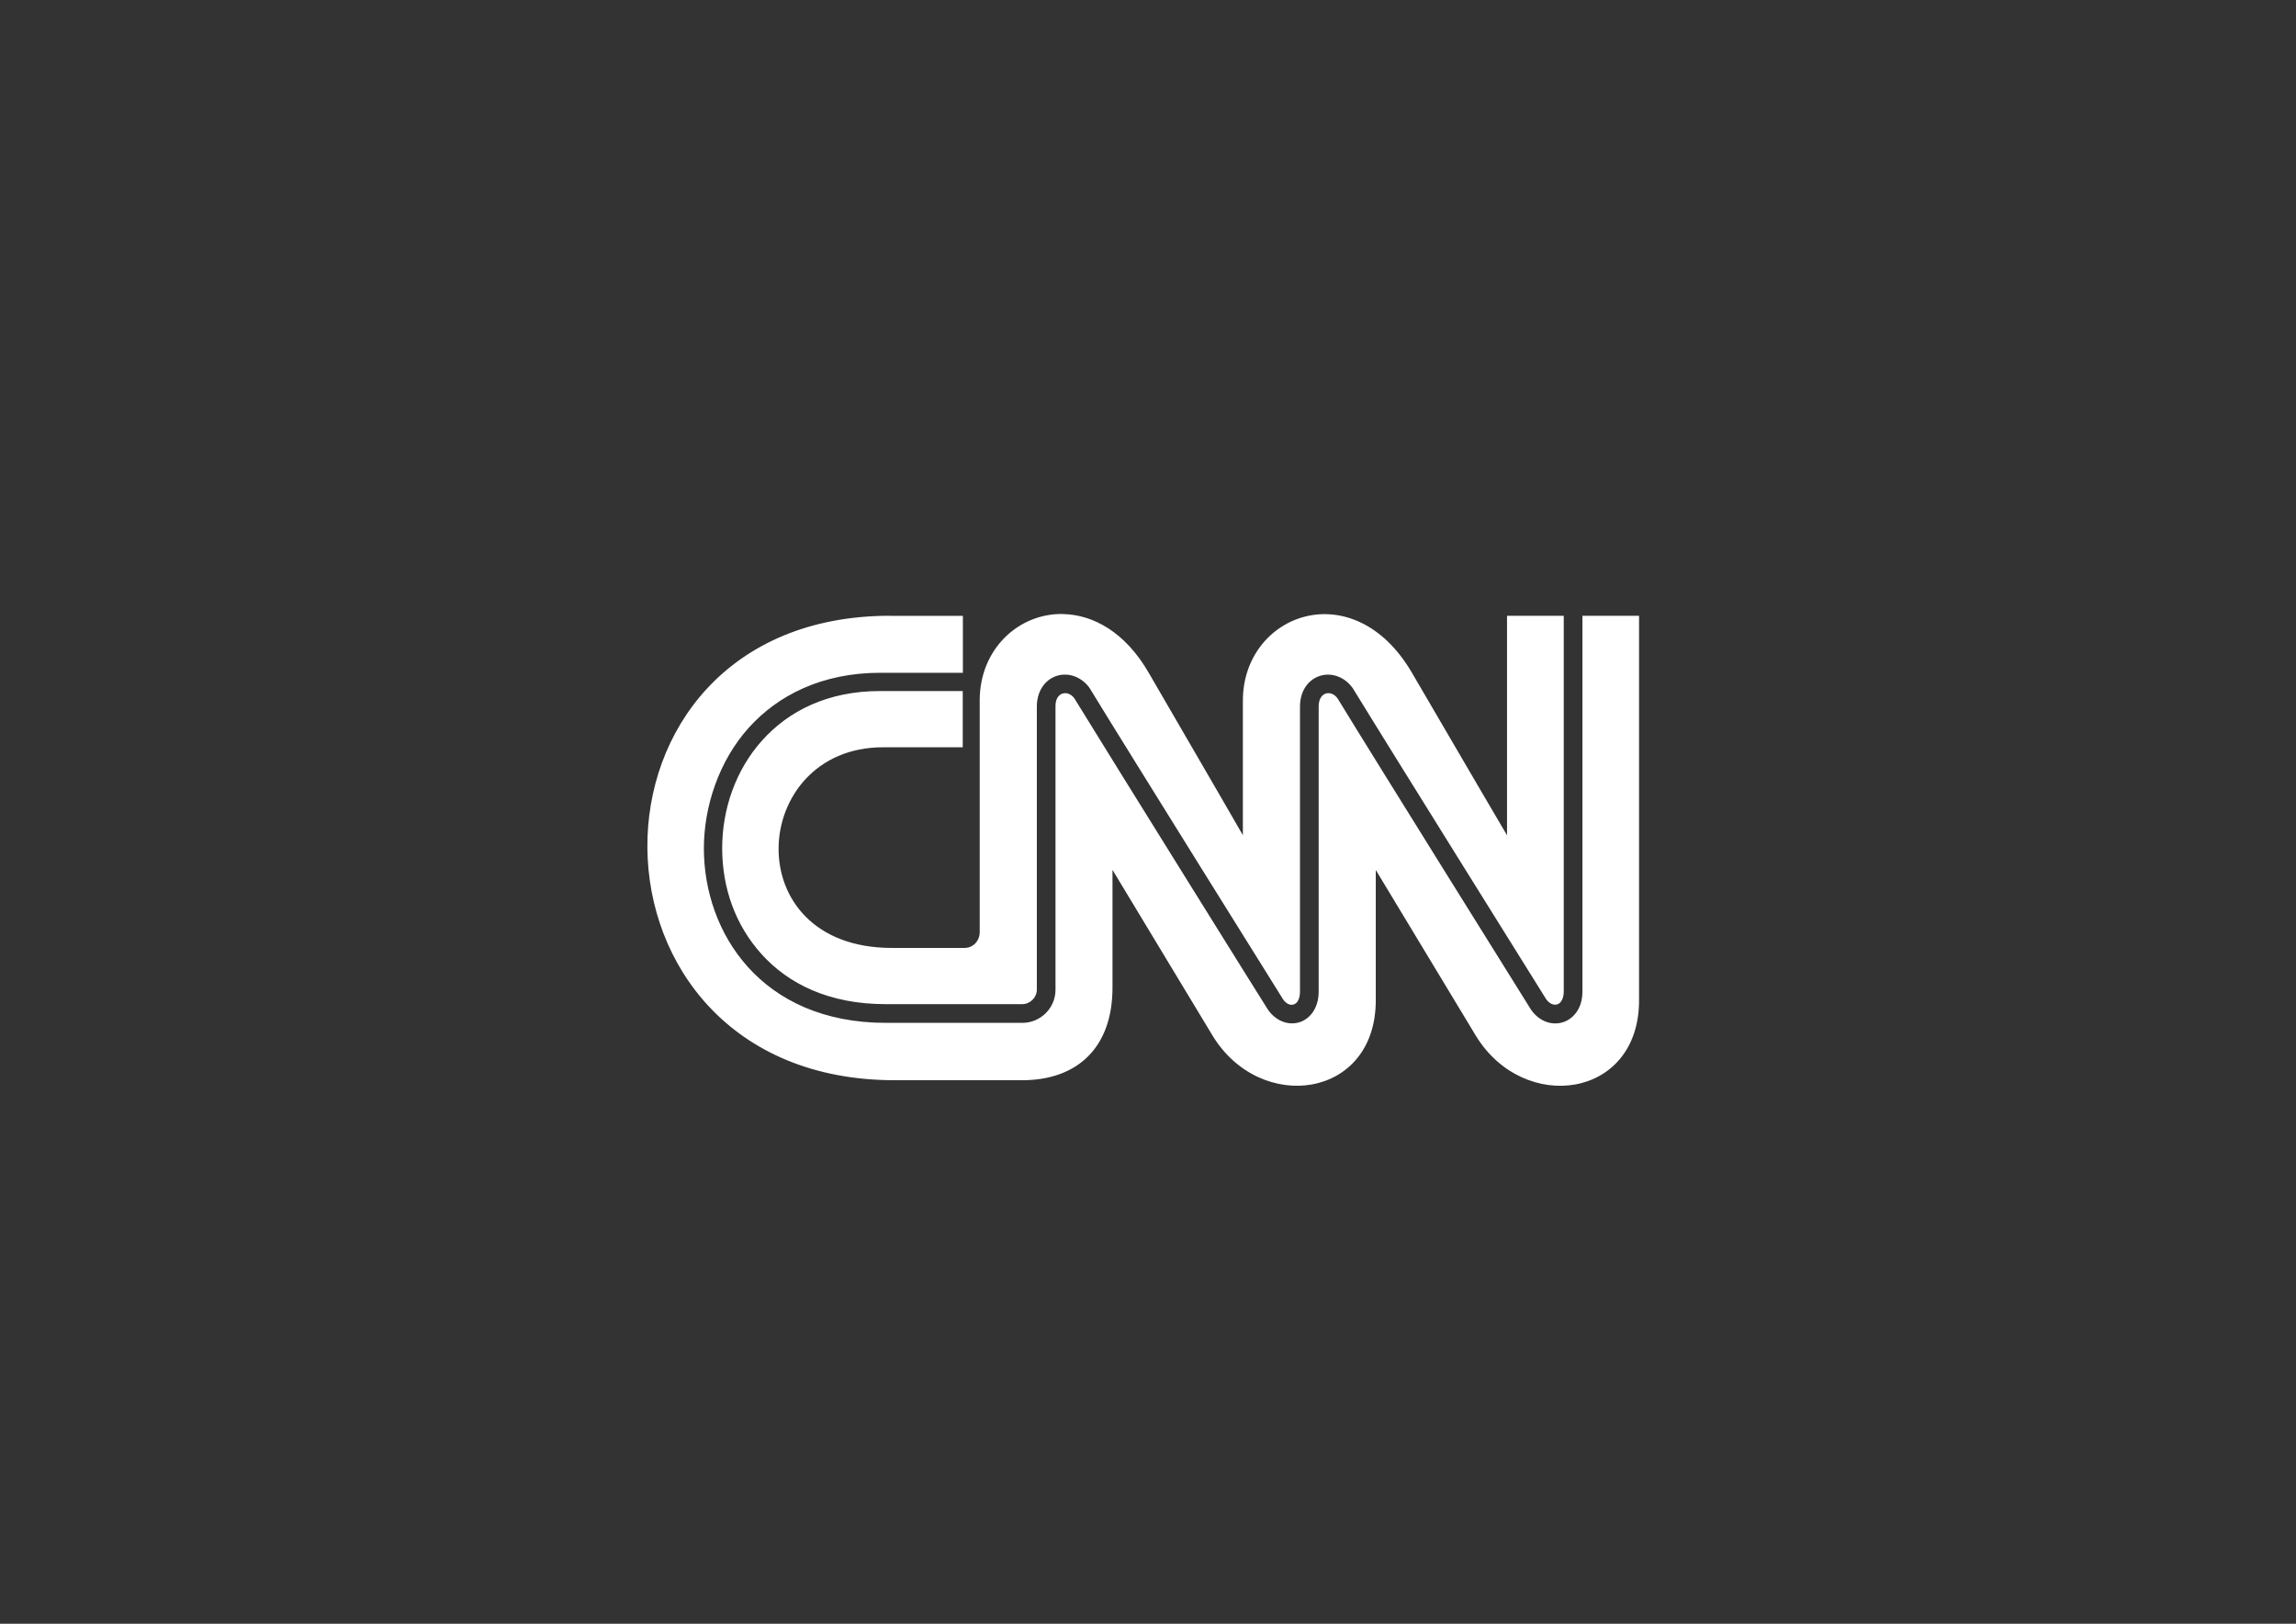 <?xml version="1.0" encoding="UTF-8"?>
<svg xmlns="http://www.w3.org/2000/svg" id="cnn" viewBox="0 0 841.9 595.3">
  <rect x="0" y="0" width="841.9" height="595.3" fill="#333333" stroke="none"/>
  <defs>
    <style>
      .cls-1 {
        fill: #fff;
      }
    </style>
  </defs>
  <path class="cls-1" d="M389.67,225.1c-16.14-.25-30.43,12.8-30.43,31.67v84.98c0,3.05-2.25,5.78-5.6,5.78h-26.54c-57.49.07-52.32-73.49-3.42-73.56h29.34v-20.62h-30.4c-19.05,0-33.45,7.27-43.16,18.11-9.71,10.8-14.65,25.2-14.65,39.52s4.69,28.07,14.51,38.91c9.82,10.84,24.73,18.25,45.38,18.25h50.14c2.91,0,5.35-2.47,5.35-5.31v-103.81c0-5.42,2.8-9.78,7.31-11.24h0c4.4-1.38,9.2.44,12.11,4.55h0v.04c7.05,11.56,24.65,39.85,40.54,65.38,7.96,12.76,15.49,24.83,21.05,33.74,2.8,4.47,5.09,8.14,6.69,10.73s2.51,4,2.58,4.15c1.16,1.67,2.65,2.29,3.89,1.89h0c.69-.22,1.24-.69,1.67-1.53s.65-1.93.65-3.27v-104.43c0-5.42,2.76-9.78,7.31-11.24,4.36-1.38,9.2.44,12.07,4.55h0c7.05,11.53,24.69,39.85,40.58,65.38,15.89,25.53,30.11,48.29,30.32,48.61h0c1.16,1.64,2.73,2.29,4.04,1.89.73-.22,1.27-.73,1.71-1.53s.69-1.93.69-3.27v-137.66h-20.8v80.47s-12.87-21.82-34.83-59.52c-21.49-36.91-62-21.67-62.03,10.11v49.38s-12.58-21.85-34.51-59.52c-8.65-15.02-20.51-21.38-31.56-21.56ZM326.37,225.75c-119.48,0-118.35,170.2,1.6,170.28h46.87c20.18,0,33.12-11.96,33.09-34v-43.12s26.29,43.6,36.62,60.65c17.56,29.02,60.03,23.31,59.92-12.94v-47.67s26.29,43.56,36.62,60.65c17.56,28.98,60.03,23.27,59.92-12.94v-140.9h-20.76v137.77h0c0,6.51-3.64,10.14-7.13,11.24h0c-4.25,1.35-8.87-.47-11.71-4.58h0c-.58-.95-56.87-91.05-70.9-114.06-1.16-1.67-2.87-2.33-4.4-1.85-1.56.51-2.58,2.18-2.58,4.76v104.46h0c0,6.54-3.56,10.18-7.02,11.27h0c-4.18,1.31-8.73-.51-11.56-4.58h0c-.11-.18-1.02-1.64-2.65-4.22s-3.93-6.29-6.73-10.76c-5.6-8.94-13.13-21.02-21.05-33.78-15.89-25.53-33.45-53.78-40.51-65.3-1.16-1.67-2.87-2.33-4.4-1.85h0c-1.6.51-2.62,2.18-2.58,4.76h0v103.85c0,6.65-5.45,12.11-12.14,12.11h-50.14c-22.8,0-39.52-8.29-50.47-20.43s-16.18-28.11-16.18-43.52,5.53-32.03,16.36-44.14c10.87-12.11,27.05-20.22,48.21-20.25h30.4v-20.87h-26.69Z"></path>
</svg>
